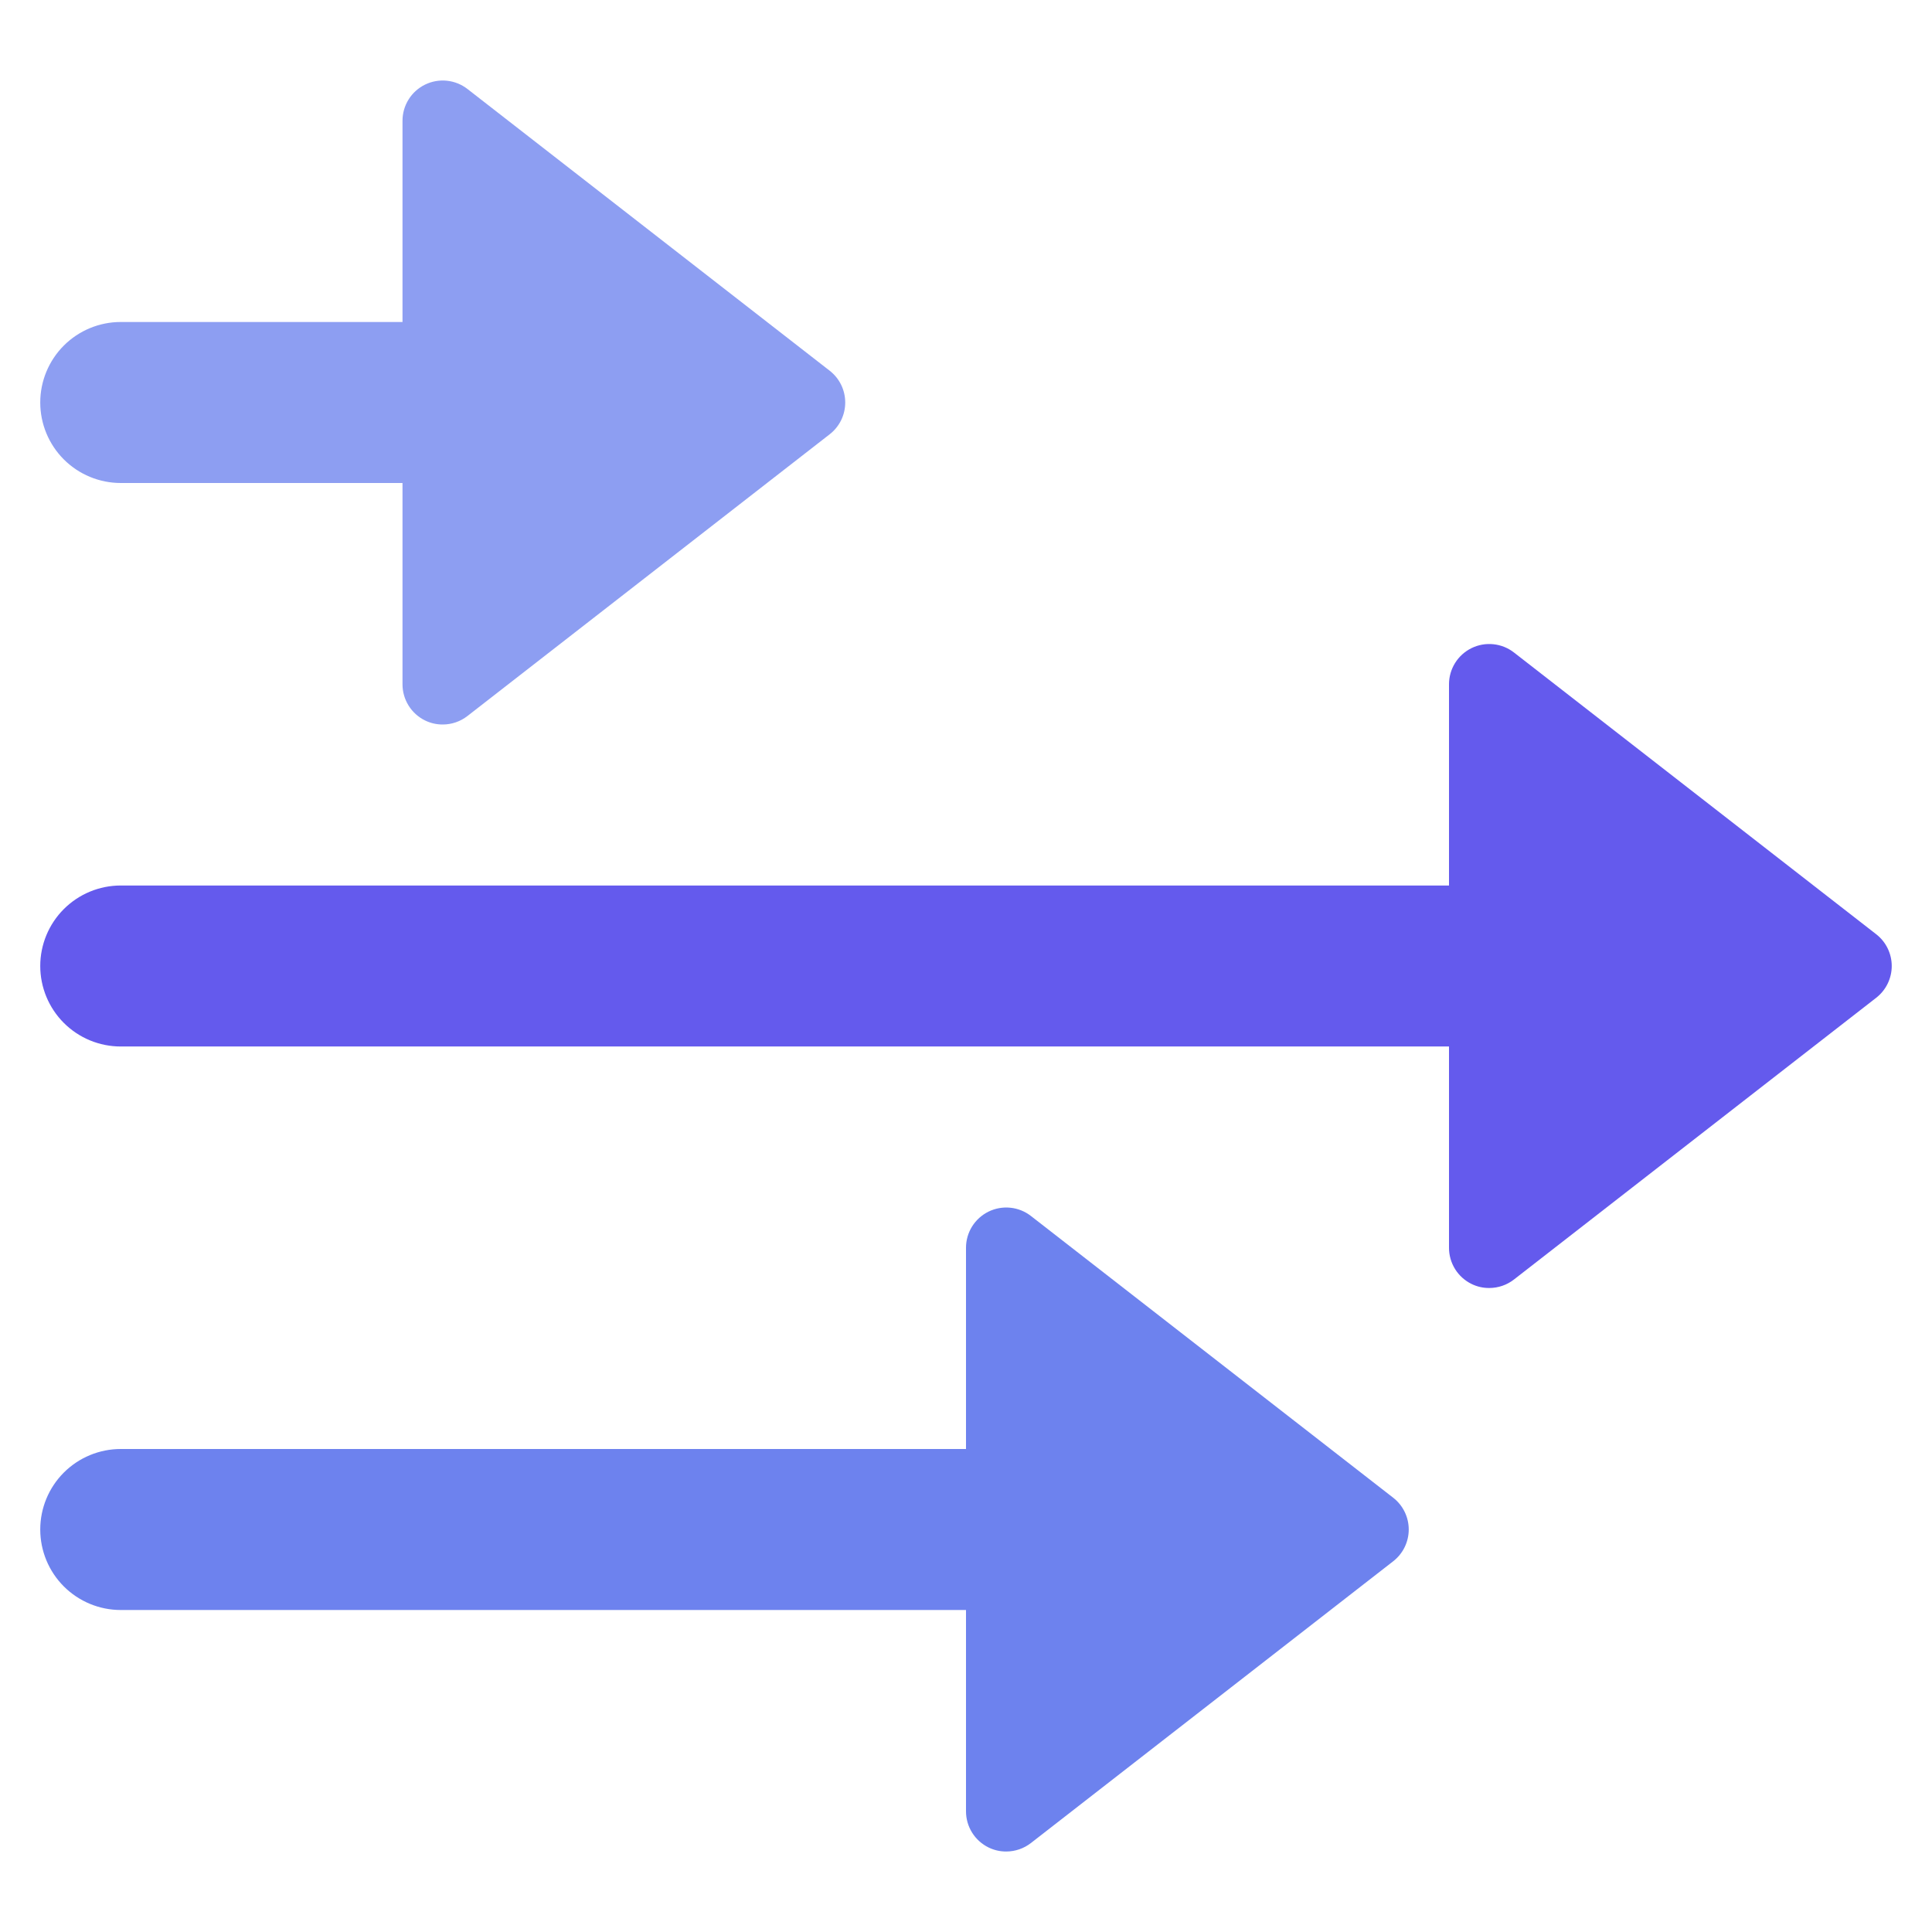 <svg xmlns="http://www.w3.org/2000/svg" width="143" height="143" viewBox="0 0 143 143" fill="none"><path d="M8.937 35.75H29.792V50.646C29.791 51.205 29.947 51.752 30.243 52.226C30.538 52.7 30.961 53.082 31.463 53.327C31.87 53.526 32.318 53.628 32.771 53.625C33.434 53.625 34.077 53.404 34.6 52.996L61.413 32.142C61.77 31.864 62.06 31.507 62.259 31.1C62.458 30.692 62.561 30.245 62.561 29.792C62.561 29.338 62.458 28.891 62.259 28.483C62.06 28.076 61.77 27.72 61.413 27.441L34.6 6.587C34.16 6.245 33.633 6.033 33.078 5.975C32.523 5.918 31.963 6.017 31.462 6.262C30.961 6.507 30.539 6.887 30.244 7.36C29.948 7.833 29.792 8.38 29.792 8.937V23.833H8.937C7.357 23.833 5.842 24.461 4.724 25.578C3.607 26.696 2.979 28.211 2.979 29.792C2.979 31.372 3.607 32.887 4.724 34.005C5.842 35.122 7.357 35.75 8.937 35.75V35.75Z" fill="#8D9EF2"></path><path d="M112.058 48.295C111.618 47.953 111.091 47.741 110.536 47.684C109.981 47.626 109.422 47.725 108.921 47.97C108.42 48.215 107.998 48.596 107.702 49.069C107.407 49.542 107.25 50.088 107.25 50.646V65.542H8.937C7.357 65.542 5.842 66.169 4.724 67.287C3.607 68.404 2.979 69.92 2.979 71.5C2.979 73.08 3.607 74.596 4.724 75.713C5.842 76.831 7.357 77.458 8.937 77.458H107.25V92.354C107.249 92.913 107.405 93.46 107.701 93.935C107.996 94.409 108.419 94.79 108.921 95.035C109.328 95.235 109.776 95.337 110.229 95.333C110.892 95.333 111.536 95.112 112.058 94.705L138.871 73.851C139.229 73.572 139.518 73.216 139.717 72.808C139.916 72.401 140.02 71.953 140.02 71.5C140.02 71.047 139.916 70.599 139.717 70.192C139.518 69.784 139.229 69.428 138.871 69.15L112.058 48.295Z" fill="#645AED"></path><path d="M76.308 90.004C75.868 89.661 75.341 89.449 74.786 89.392C74.231 89.334 73.672 89.434 73.171 89.678C72.67 89.924 72.248 90.304 71.952 90.777C71.657 91.25 71.5 91.796 71.5 92.354V107.25H8.937C7.357 107.25 5.842 107.878 4.724 108.995C3.607 110.112 2.979 111.628 2.979 113.208C2.979 114.789 3.607 116.304 4.724 117.421C5.842 118.539 7.357 119.167 8.937 119.167H71.5V134.062C71.499 134.621 71.655 135.169 71.951 135.643C72.246 136.117 72.669 136.498 73.171 136.744C73.578 136.943 74.026 137.045 74.479 137.042C75.142 137.041 75.785 136.82 76.308 136.413L103.121 115.559C103.479 115.28 103.768 114.924 103.967 114.516C104.166 114.109 104.27 113.662 104.27 113.208C104.27 112.755 104.166 112.307 103.967 111.9C103.768 111.493 103.479 111.136 103.121 110.858L76.308 90.004Z" fill="#6D82EE"></path></svg>